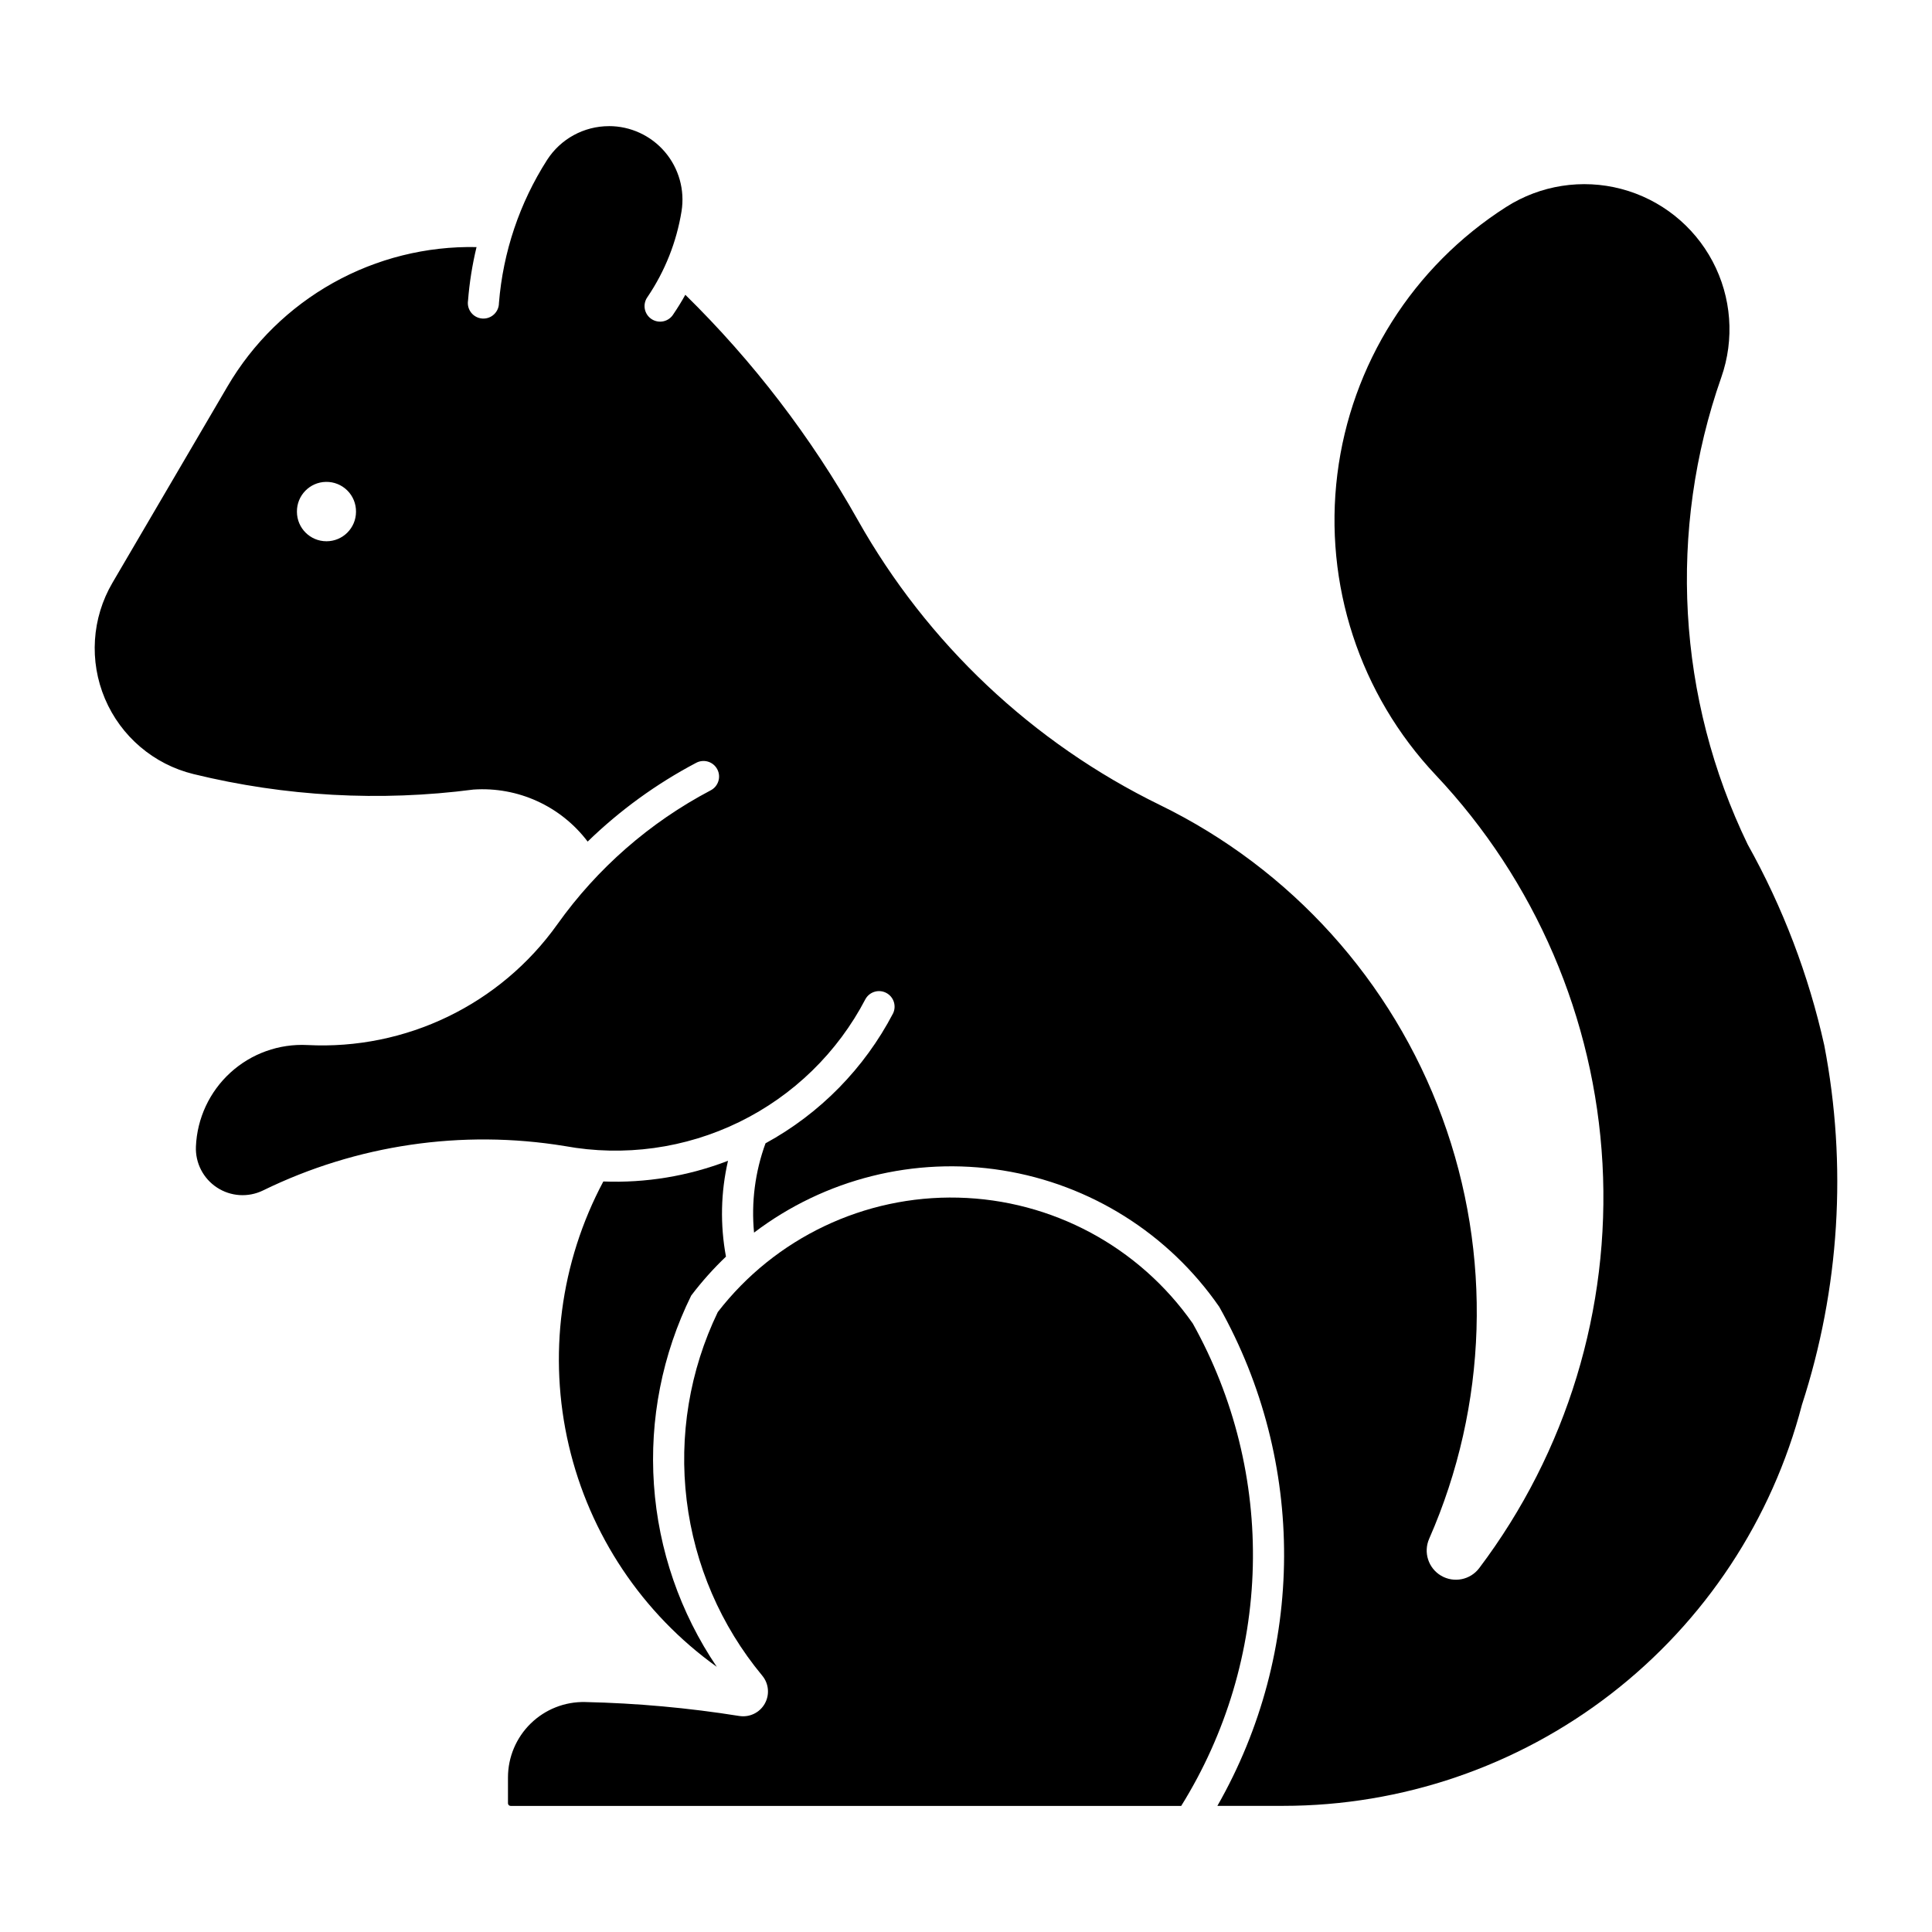 <?xml version="1.0" encoding="UTF-8"?>
<!-- The Best Svg Icon site in the world: iconSvg.co, Visit us! https://iconsvg.co -->
<svg fill="#000000" width="800px" height="800px" version="1.1" viewBox="144 144 512 512" xmlns="http://www.w3.org/2000/svg">
 <g>
  <path d="m305.37 177.43c-6.633 0.004-12.805 3.379-16.387 8.957-7.293 11.402-11.676 24.426-12.758 37.918 0 1.152-0.484 2.25-1.328 3.027-0.844 0.781-1.977 1.172-3.125 1.078-1.145-0.09-2.203-0.656-2.91-1.562-0.711-0.906-1.012-2.066-0.828-3.199 0.375-4.777 1.129-9.516 2.254-14.172-13.289-0.273-26.41 3-38.012 9.488-11.602 6.492-21.262 15.957-27.98 27.426l-30.492 52.047c-5.481 9.355-6.219 20.754-1.988 30.738 4.227 9.984 12.926 17.387 23.461 19.961 24.266 5.938 49.418 7.328 74.188 4.106 11.77-0.809 23.152 4.375 30.27 13.785 8.52-8.273 18.176-15.289 28.68-20.832 0.969-0.543 2.117-0.676 3.184-0.363s1.961 1.043 2.484 2.027c0.52 0.98 0.621 2.133 0.281 3.191-0.34 1.059-1.09 1.934-2.086 2.43-16.102 8.48-29.992 20.621-40.555 35.445-15.16 21.293-40.148 33.367-66.254 32.02-7.496-0.387-14.836 2.238-20.387 7.293-5.547 5.055-8.848 12.117-9.16 19.617-0.18 4.348 1.941 8.473 5.586 10.855 3.644 2.387 8.27 2.68 12.188 0.777 24.789-12.117 52.73-16.23 79.961-11.773 15.711 2.875 31.926 0.637 46.273-6.379 14.348-7.016 26.07-18.441 33.445-32.605 1.102-1.922 3.519-2.633 5.481-1.609 1.965 1.023 2.769 3.41 1.828 5.414-7.609 14.582-19.375 26.574-33.812 34.453-2.766 7.566-3.805 15.652-3.039 23.668 18.777-14.25 42.57-20.211 65.852-16.492 23.281 3.715 44.031 16.785 57.441 36.176 23.078 41.105 22.887 91.305-0.504 132.23h17.43c31.445-0.004 62.004-10.441 86.883-29.676 24.879-19.234 42.672-46.18 50.598-76.609 9.996-30.75 12.031-63.531 5.918-95.281-4.148-18.625-10.98-36.551-20.289-53.211-18.719-38.684-21.238-83.23-7.004-123.78 3.559-10.129 2.719-21.285-2.312-30.77s-13.797-16.434-24.176-19.172c-10.383-2.738-21.434-1.012-30.488 4.758-24.738 15.773-41.152 41.754-44.773 70.871-3.621 29.113 5.934 58.324 26.055 79.672 26.434 28.031 42.094 64.508 44.211 102.98 2.113 38.469-9.457 76.445-32.656 107.2-2.367 3.144-6.715 4.016-10.109 2.023-3.391-1.992-4.75-6.215-3.156-9.812 15.52-35.344 16.758-75.324 3.461-111.56-13.293-36.238-40.094-65.93-74.785-82.855-33.762-16.477-61.707-42.836-80.125-75.574-12.34-21.941-27.723-42.023-45.688-59.656-0.973 1.758-2.027 3.473-3.16 5.133-0.582 0.965-1.539 1.648-2.641 1.891-1.102 0.242-2.254 0.02-3.191-0.613-0.934-0.629-1.57-1.617-1.758-2.731-0.184-1.113 0.094-2.254 0.77-3.156 4.598-6.809 7.66-14.531 8.977-22.641 0.91-5.641-0.703-11.398-4.41-15.746-3.707-4.348-9.137-6.848-14.852-6.836zm-74.992 94.273c2.113-0.039 4.156 0.777 5.656 2.269 1.504 1.488 2.336 3.523 2.312 5.641 0 4.324-3.504 7.828-7.828 7.828s-7.828-3.504-7.828-7.828c-0.047-4.301 3.387-7.836 7.688-7.91z"/>
  <path d="m339.93 598.75c2.699 0.426 5.379-0.863 6.731-3.238 1.352-2.375 1.094-5.34-0.652-7.441-10.992-13.246-17.945-29.371-20.031-46.457-2.09-17.086 0.773-34.41 8.25-49.914 15.207-19.66 38.863-30.918 63.711-30.316 24.848 0.602 47.93 12.988 62.168 33.363 10.953 19.641 16.445 41.855 15.902 64.34-0.539 22.48-7.094 44.406-18.977 63.496h-177.71c-0.387 0-0.699-0.312-0.703-0.699v-6.836c0-5.379 2.172-10.535 6.019-14.297 3.848-3.766 9.051-5.816 14.43-5.695 13.691 0.301 27.348 1.539 40.871 3.699z"/>
  <path d="m333.96 585.73c-19.75-14.152-33.688-35-39.219-58.66-5.531-23.66-2.281-48.523 9.148-69.965 11.273 0.438 22.516-1.43 33.043-5.484-1.926 8.336-2.109 16.98-0.543 25.395-3.344 3.188-6.426 6.641-9.215 10.324-7.66 15.539-11.07 32.828-9.875 50.109 1.191 17.285 6.941 33.941 16.66 48.281z"/>
 </g>
</svg>
